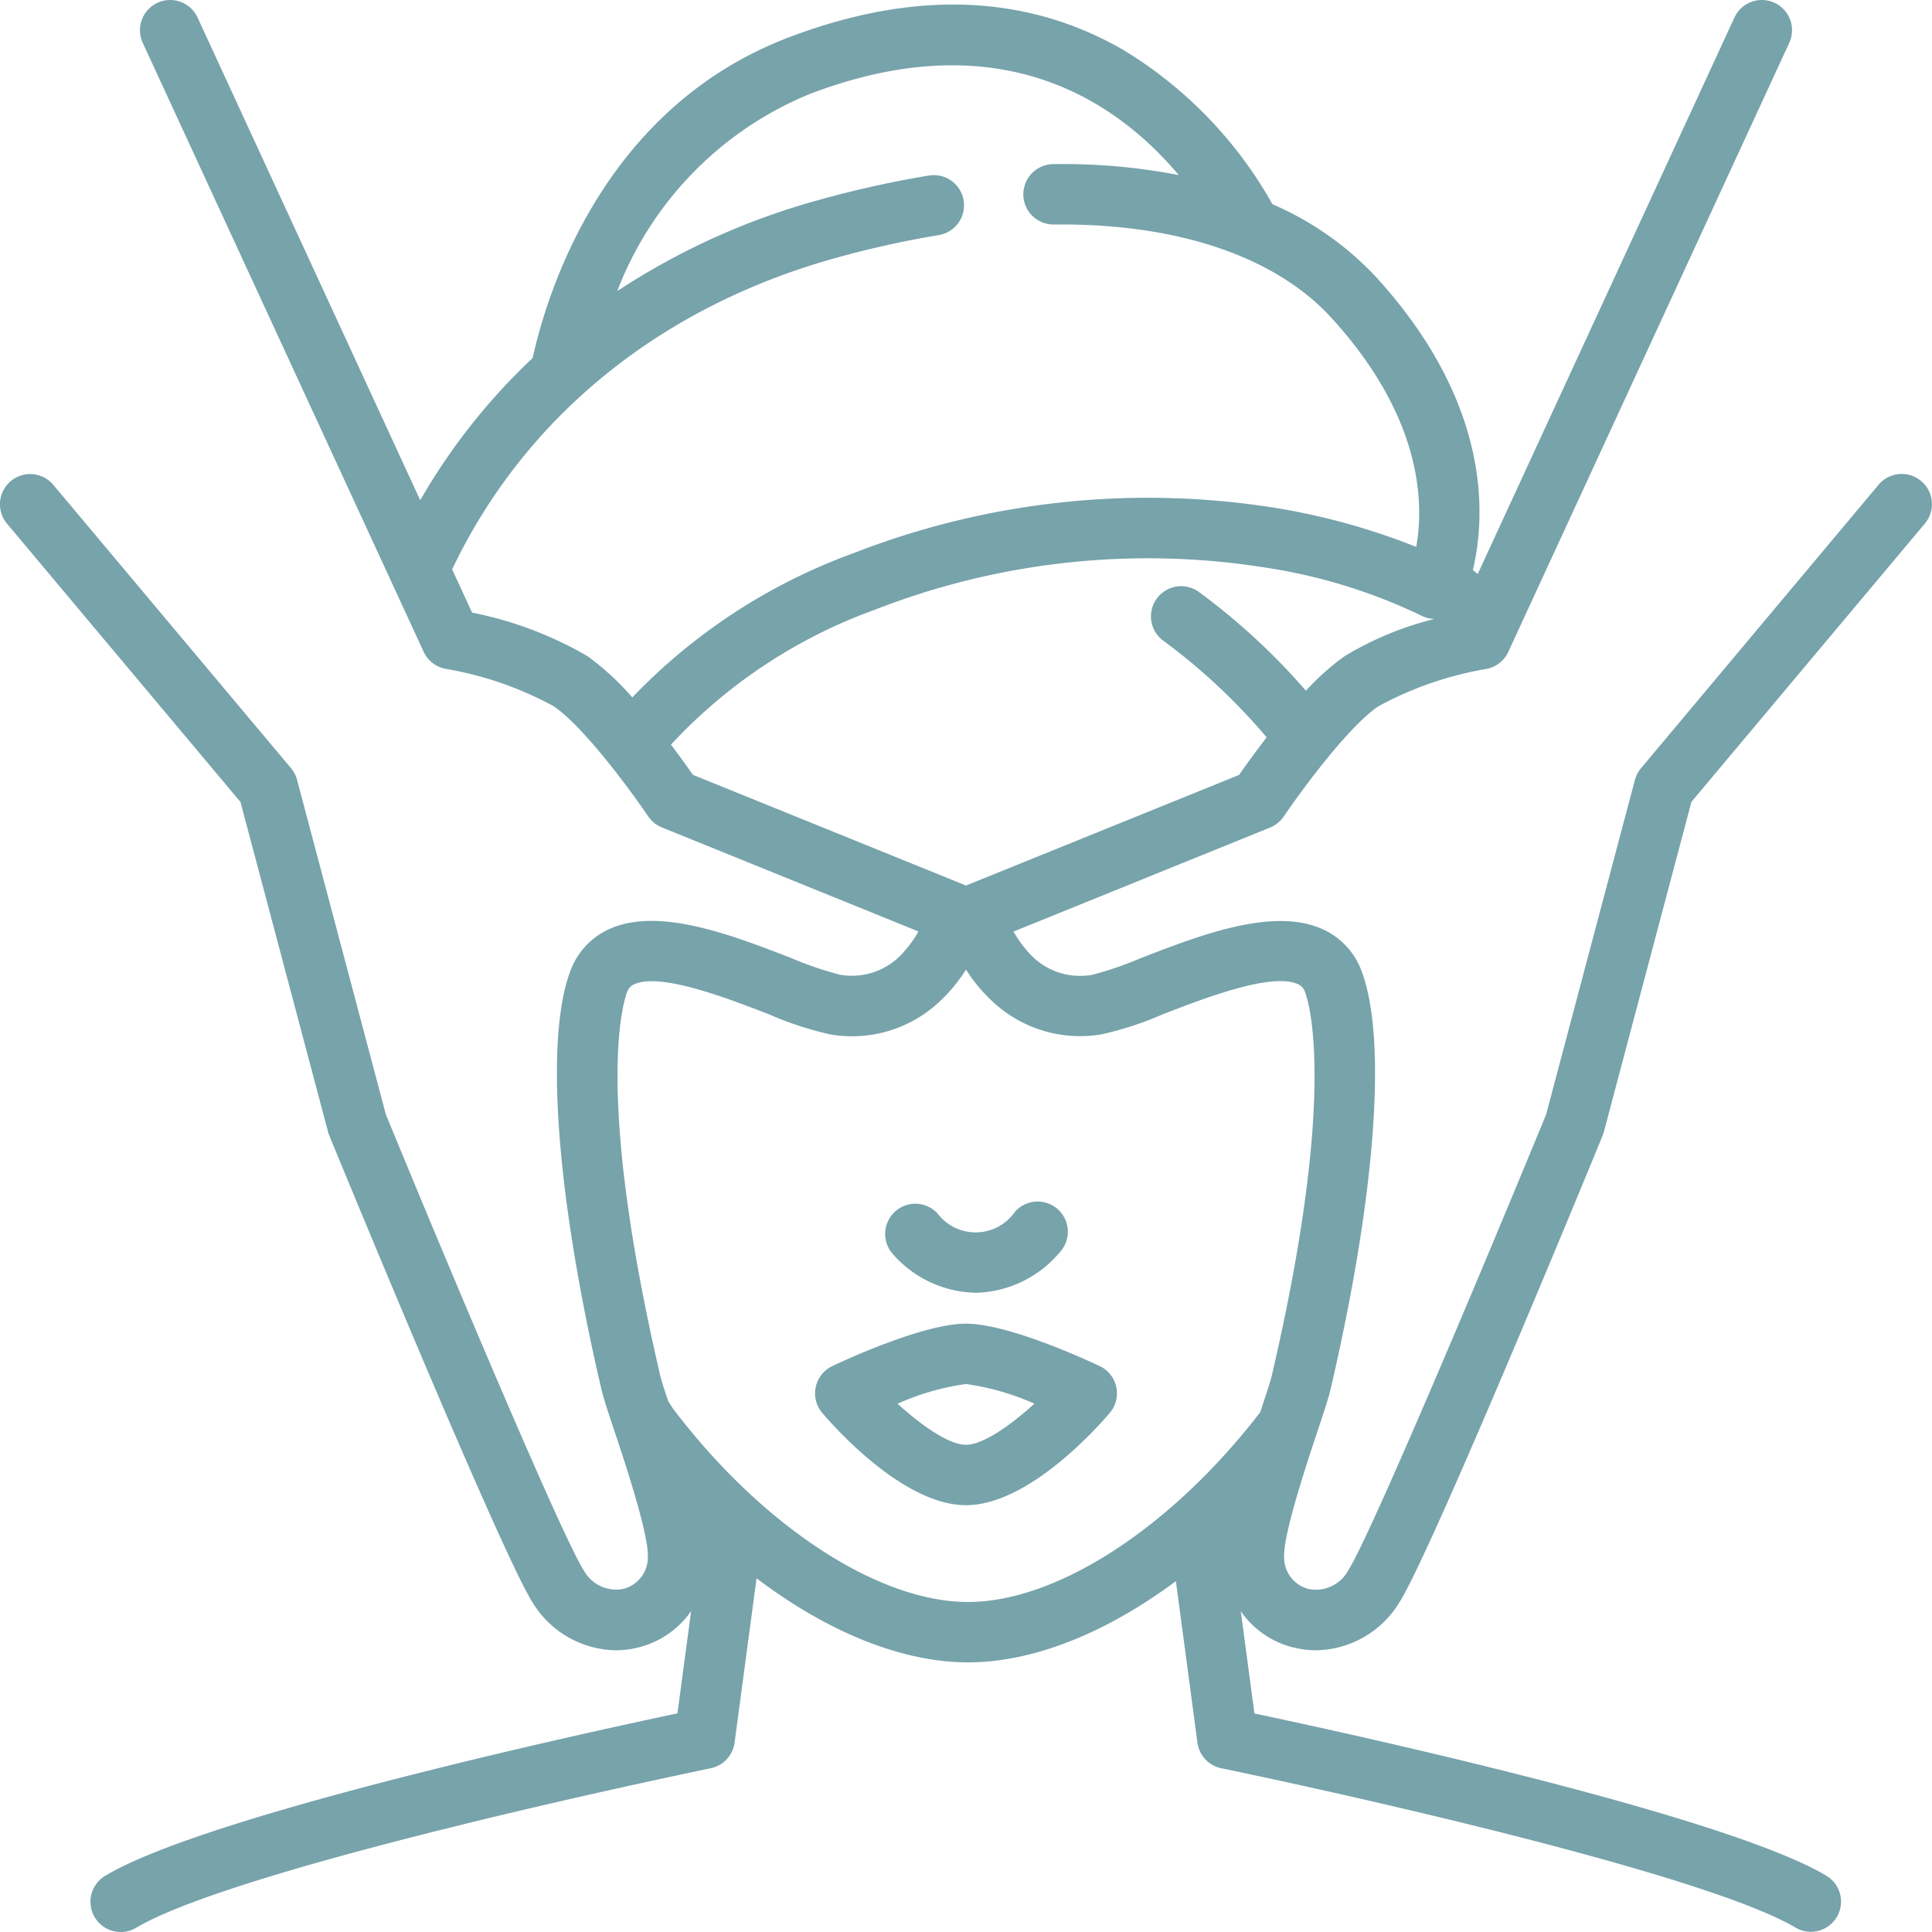 <svg xmlns="http://www.w3.org/2000/svg" width="96.001" height="96.002" viewBox="0 0 96.001 96.002">
  <g id="Group_179690" data-name="Group 179690" transform="translate(0.001 0.002)">
    <path id="Path_73941" data-name="Path 73941" d="M64.257,81.856A4.6,4.6,0,0,0,65.405,82a4.928,4.928,0,0,0,4.13-2.381c1.547-2.419,9.233-21.078,10.1-23.2a1.53,1.53,0,0,0,.062-.186l4.349-16.39,11.6-13.83a1.5,1.5,0,1,0-2.3-1.928L81.537,38.176a1.5,1.5,0,0,0-.3.579l-4.41,16.618c-3.383,8.228-8.763,20.978-9.82,22.632a1.829,1.829,0,0,1-2,.946,1.613,1.613,0,0,1-1.2-1.533c-.072-1.106,1.108-4.65,1.675-6.353.308-.926.531-1.6.623-1.99,2.246-9.629,2.829-17.406,1.559-20.8a3.662,3.662,0,0,0-1.958-2.113c-2.449-1.1-6.082.307-9,1.438a17.614,17.614,0,0,1-2.416.832,3.4,3.4,0,0,1-3.24-1.174,5.6,5.6,0,0,1-.69-.97l12.751-5.17a1.5,1.5,0,0,0,.68-.551c.793-1.176,3.183-4.451,4.7-5.473a17.21,17.21,0,0,1,5.354-1.854,1.5,1.5,0,0,0,1.1-.849L88.907,2.127A1.5,1.5,0,0,0,86.183.87L73.427,28.521c-.079-.065-.16-.13-.241-.2.627-2.633.951-8.235-4.8-14.546a15.383,15.383,0,0,0-5.159-3.63A20.942,20.942,0,0,0,55.851,2.5C51.038-.3,45.437-.516,39.2,1.853,30.05,5.332,27.219,14.387,26.465,17.79a30.639,30.639,0,0,0-5.585,7.064L9.816.87A1.5,1.5,0,0,0,7.092,2.127L21.051,32.385a1.5,1.5,0,0,0,1.1.849,17.209,17.209,0,0,1,5.355,1.854c1.517,1.022,3.907,4.3,4.7,5.473a1.5,1.5,0,0,0,.68.551l12.751,5.17a5.59,5.59,0,0,1-.69.97,3.4,3.4,0,0,1-3.24,1.174,17.631,17.631,0,0,1-2.416-.832c-2.918-1.13-6.551-2.537-9-1.438a3.663,3.663,0,0,0-1.958,2.113c-1.27,3.4-.687,11.176,1.559,20.8.092.395.315,1.064.623,1.99.567,1.7,1.746,5.248,1.675,6.353a1.613,1.613,0,0,1-1.2,1.533,1.828,1.828,0,0,1-2-.946c-1.058-1.654-6.437-14.4-9.82-22.631l-4.41-16.619a1.5,1.5,0,0,0-.3-.579L2.648,24.091a1.5,1.5,0,1,0-2.3,1.928l11.6,13.829L16.3,56.238a1.541,1.541,0,0,0,.062.186c.871,2.12,8.558,20.778,10.1,23.2A4.928,4.928,0,0,0,30.593,82a4.592,4.592,0,0,0,1.148-.146,4.52,4.52,0,0,0,2.6-1.8l-.679,5.081c-4.7.993-23.435,5.074-28.437,8.072A1.5,1.5,0,1,0,6.77,95.786c1.467-.879,5.457-2.48,16.131-5.108,6.468-1.593,12.353-2.8,12.411-2.816A1.5,1.5,0,0,0,36.5,86.591l1.092-8.169C41.109,81.084,44.8,82.6,48.1,82.6c3.245,0,6.865-1.459,10.329-4.036L59.5,86.591a1.5,1.5,0,0,0,1.185,1.271c.059.012,5.943,1.223,12.411,2.816,10.674,2.629,14.664,4.229,16.131,5.108a1.5,1.5,0,0,0,1.542-2.573c-5-3-23.733-7.078-28.437-8.072l-.679-5.081a4.521,4.521,0,0,0,2.6,1.8Zm-40.8-51.417-.991-2.149c3.6-7.569,10.34-13.052,19.061-15.474a48.7,48.7,0,0,1,5.1-1.133,1.5,1.5,0,1,0-.487-2.96,51.679,51.679,0,0,0-5.412,1.2,35.15,35.15,0,0,0-10.057,4.538,17.24,17.24,0,0,1,9.6-9.806c9.377-3.564,15.155.305,18.3,4.042a30.165,30.165,0,0,0-6.231-.543,1.5,1.5,0,0,0,.018,3h.018c6.083-.072,10.99,1.576,13.787,4.643,4.548,4.987,4.593,9.256,4.207,11.376a33.406,33.406,0,0,0-6.857-1.915A40.227,40.227,0,0,0,42.4,27.489a28.826,28.826,0,0,0-10.982,7.164,13.259,13.259,0,0,0-2.23-2.052,18.5,18.5,0,0,0-5.728-2.161ZM34.432,38.5Q33.9,37.739,33.338,37a25.722,25.722,0,0,1,10.123-6.7,37.262,37.262,0,0,1,19.414-2.1,27.254,27.254,0,0,1,7.715,2.371,1.5,1.5,0,0,0,.689.183,15.962,15.962,0,0,0-4.465,1.85,12.1,12.1,0,0,0-1.922,1.716,32.791,32.791,0,0,0-5.3-4.893,1.5,1.5,0,1,0-1.767,2.424,30.02,30.02,0,0,1,5.114,4.787q-.708.917-1.371,1.867L48,44,34.432,38.5ZM48.1,79.6c-4.455,0-10.188-3.744-14.607-9.538-.083-.109-.186-.271-.3-.462-.18-.543-.329-1.005-.375-1.2-3.286-14.087-1.845-18.6-1.67-19.072a.661.661,0,0,1,.376-.427c1.307-.586,4.676.719,6.689,1.5a16.755,16.755,0,0,0,3.056,1,6.357,6.357,0,0,0,5.24-1.473A8,8,0,0,0,48,48.177a7.99,7.99,0,0,0,1.494,1.744,6.356,6.356,0,0,0,5.24,1.473,16.77,16.77,0,0,0,3.056-1c2.013-.78,5.382-2.084,6.689-1.5a.66.66,0,0,1,.376.427c.175.469,1.616,4.985-1.67,19.072-.061.26-.3.971-.548,1.725l-.018.053C58.209,75.9,52.53,79.6,48.1,79.6Z" transform="translate(0 0)" fill="#77a3ab"/>
    <path id="Path_73942" data-name="Path 73942" d="M223.974,322.947a5.623,5.623,0,0,0,4.227-2.059,1.5,1.5,0,0,0-2.28-1.95,2.374,2.374,0,0,1-3.842.059,1.5,1.5,0,0,0-2.235,2,5.614,5.614,0,0,0,4.13,1.949Zm6.168,3.642c-.745-.352-4.566-2.107-6.641-2.107s-5.9,1.755-6.641,2.107a1.5,1.5,0,0,0-.5,2.329c.652.766,4.061,4.584,7.142,4.584s6.49-3.819,7.142-4.584a1.5,1.5,0,0,0-.5-2.329ZM223.5,330.5c-.854,0-2.228-.972-3.4-2.042a12.641,12.641,0,0,1,3.4-.978,12.641,12.641,0,0,1,3.4.978c-1.175,1.07-2.55,2.042-3.4,2.042Z" transform="translate(-175.502 -258.711)" fill="#77a3ab"/>
  </g>
</svg>
